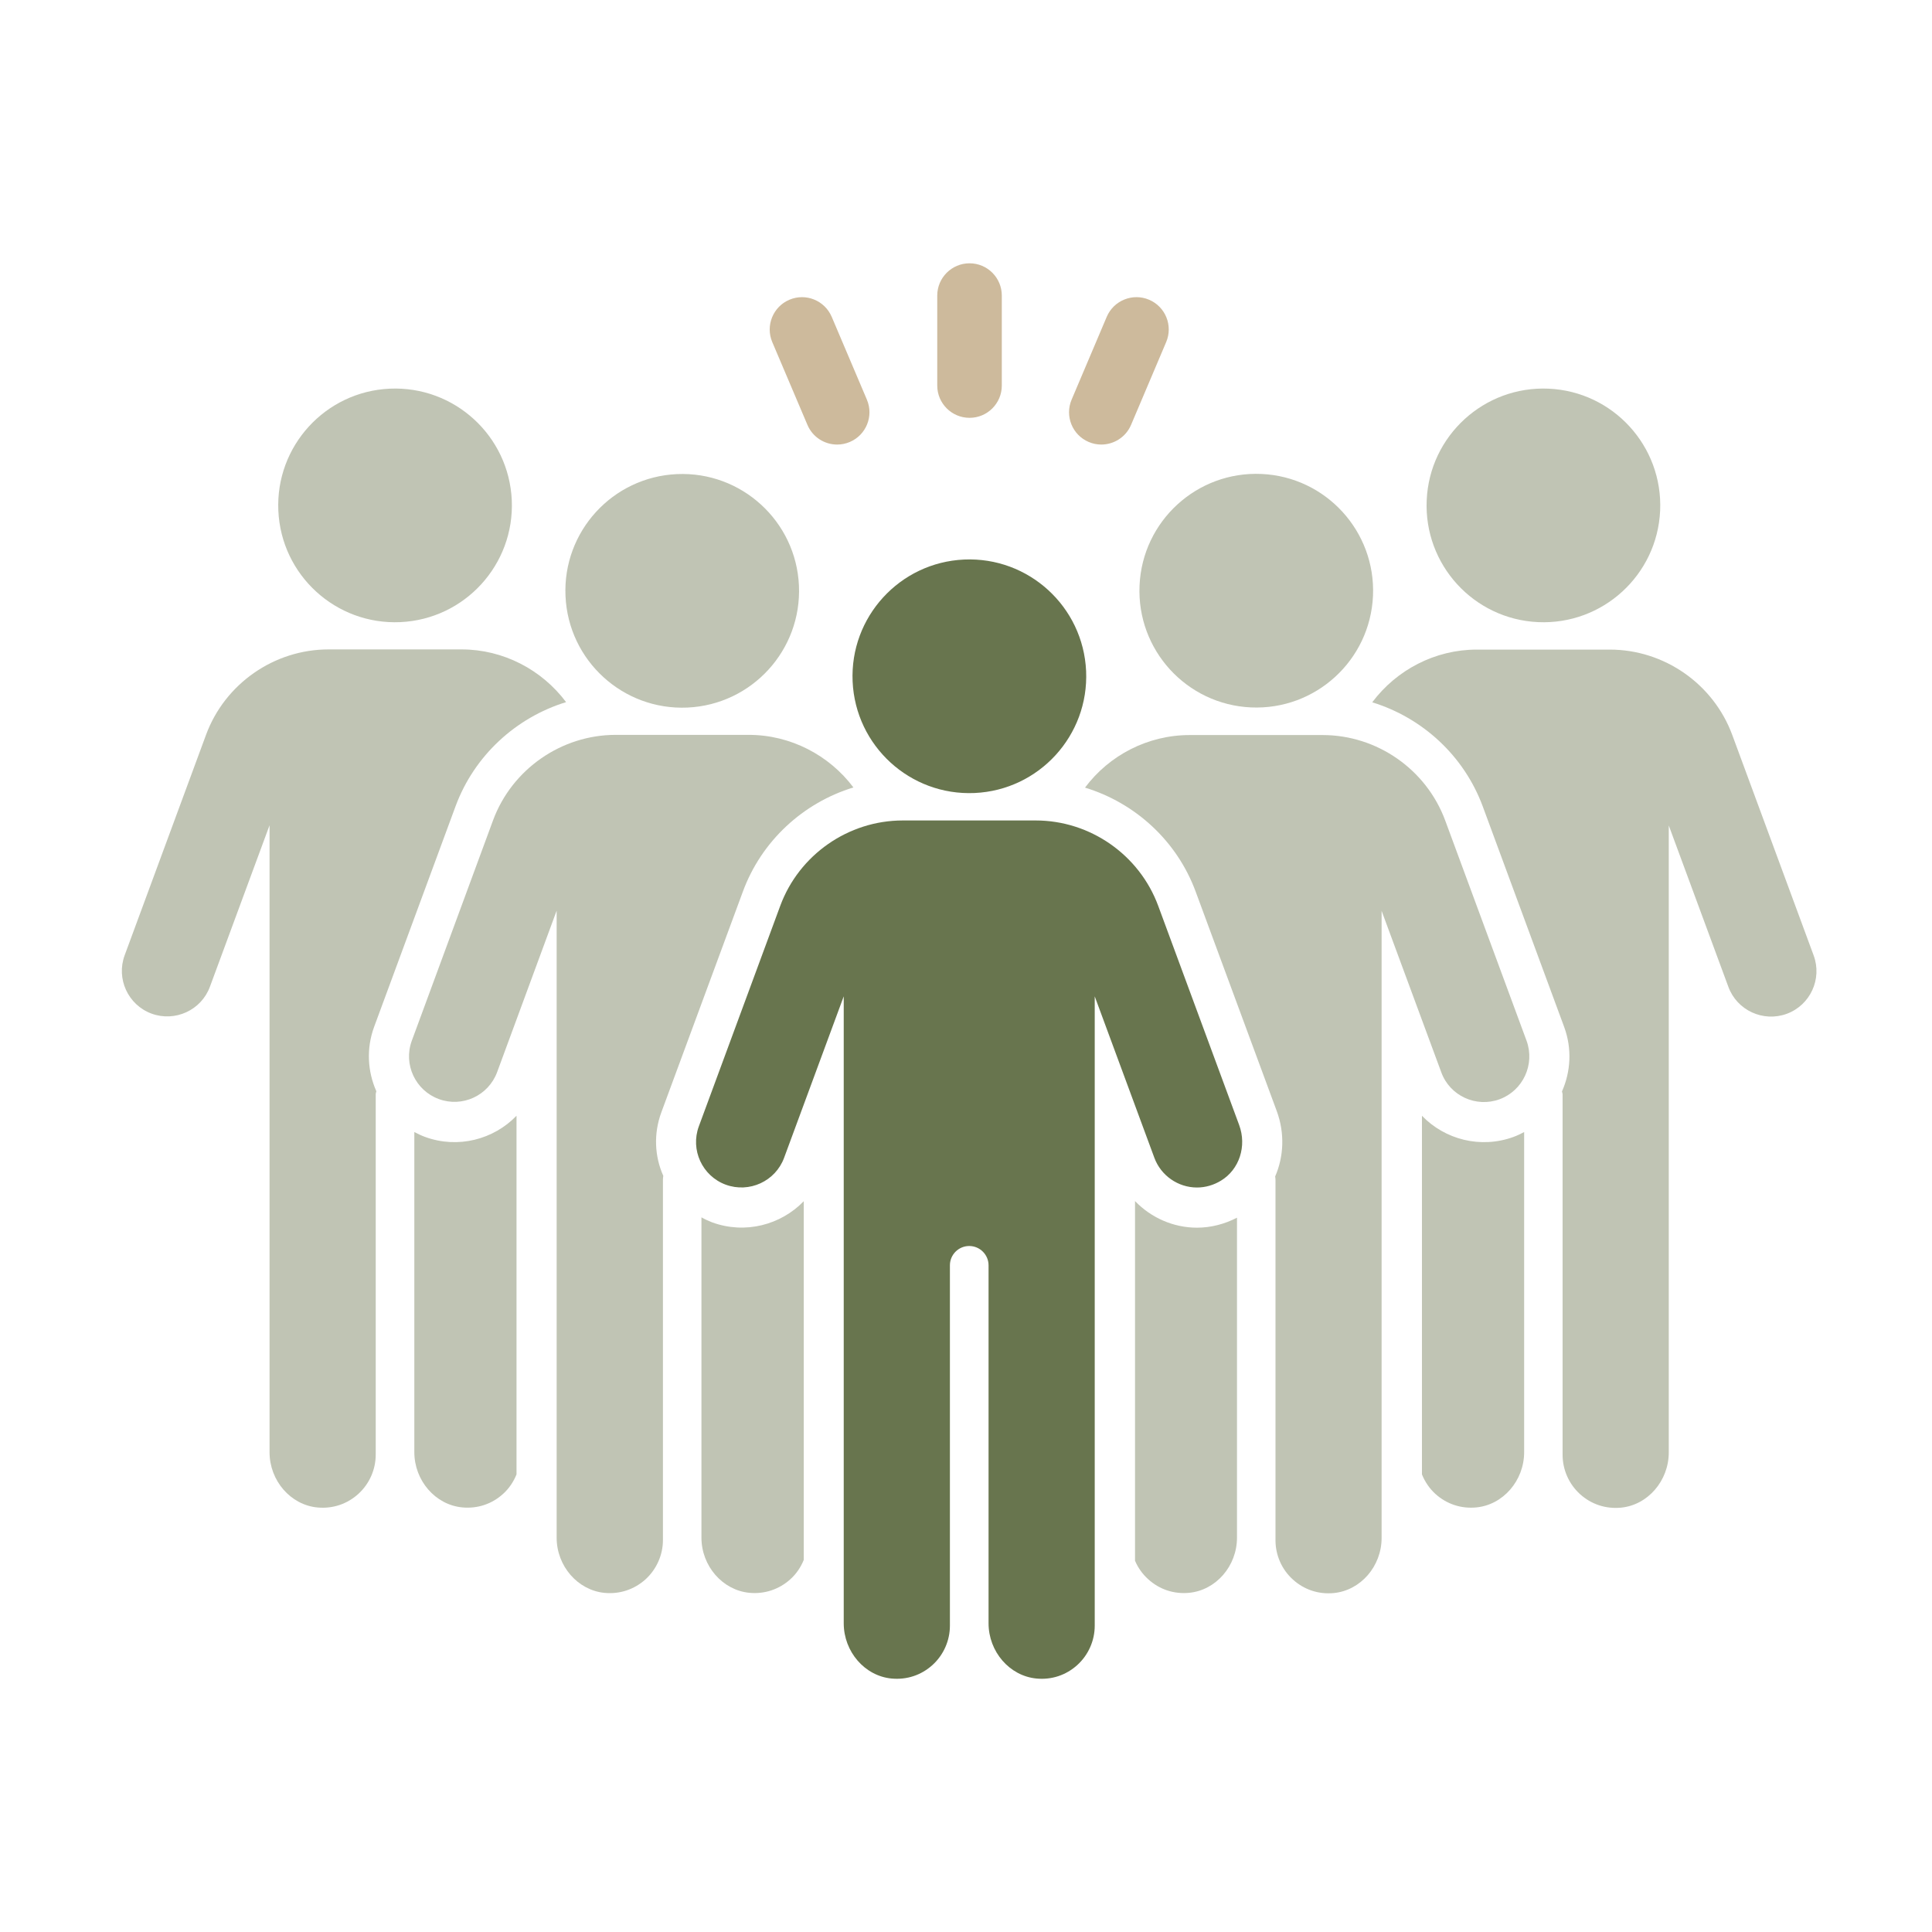 <?xml version="1.0" encoding="UTF-8" standalone="no"?> <svg xmlns:inkscape="http://www.inkscape.org/namespaces/inkscape" xmlns:sodipodi="http://sodipodi.sourceforge.net/DTD/sodipodi-0.dtd" xmlns="http://www.w3.org/2000/svg" xmlns:svg="http://www.w3.org/2000/svg" width="130" height="130" viewBox="0 0 34.396 34.396" version="1.1" id="svg1"><defs id="defs1"><clipPath id="clipPath548"><path d="M 4900,1530 H 0 V 0 h 4900 z" transform="translate(-1244.81,-1403.091)" id="path548"></path></clipPath><clipPath id="clipPath550"><path d="M 4900,1530 H 0 V 0 h 4900 z" transform="translate(-1242.02,-1289.251)" id="path550"></path></clipPath><clipPath id="clipPath552"><path d="M 4900,1530 H 0 V 0 h 4900 z" transform="translate(-1251.09,-1269.607)" id="path552"></path></clipPath><clipPath id="clipPath554"><path d="M 4900,1530 H 0 V 0 h 4900 z" transform="translate(-1296.04,-1387.849)" id="path554"></path></clipPath><clipPath id="clipPath556"><path d="M 4900,1530 H 0 V 0 h 4900 z" transform="translate(-1302.31,-1254.362)" id="path556"></path></clipPath><clipPath id="clipPath558"><path d="M 4900,1530 H 0 V 0 h 4900 z" transform="translate(-1293.26,-1274.001)" id="path558"></path></clipPath><clipPath id="clipPath560"><path d="M 4900,1530 H 0 V 0 h 4900 z" transform="translate(-1451.55,-1403.091)" id="path560"></path></clipPath><clipPath id="clipPath562"><path d="M 4900,1530 H 0 V 0 h 4900 z" transform="translate(-1428.95,-1273.378)" id="path562"></path></clipPath><clipPath id="clipPath564"><path d="M 4900,1530 H 0 V 0 h 4900 z" transform="translate(-1484.31,-1341.312)" id="path564"></path></clipPath><clipPath id="clipPath566"><path d="M 4900,1530 H 0 V 0 h 4900 z" transform="translate(-1398.45,-1346.225)" id="path566"></path></clipPath><clipPath id="clipPath568"><path d="M 4900,1530 H 0 V 0 h 4900 z" transform="translate(-1377.76,-1258.158)" id="path568"></path></clipPath><clipPath id="clipPath570"><path d="M 4900,1530 H 0 V 0 h 4900 z" transform="translate(-1433.09,-1326.076)" id="path570"></path></clipPath><clipPath id="clipPath572"><path d="M 4900,1530 H 0 V 0 h 4900 z" transform="translate(-1347.27,-1372.608)" id="path572"></path></clipPath><clipPath id="clipPath574"><path d="M 4900,1530 H 0 V 0 h 4900 z" transform="translate(-1381.9,-1310.821)" id="path574"></path></clipPath><clipPath id="clipPath576"><path d="M 4900,1530 H 0 V 0 h 4900 z" transform="translate(-1348.24,-1397.889)" id="path576"></path></clipPath><clipPath id="clipPath578"><path d="M 4900,1530 H 0 V 0 h 4900 z" transform="translate(-1369.5,-1393.58)" id="path578"></path></clipPath><clipPath id="clipPath580"><path d="M 4900,1530 H 0 V 0 h 4900 z" transform="translate(-1319.32,-1396.631)" id="path580"></path></clipPath></defs><g id="layer1" transform="matrix(1.008,0,0,1.008,-40.814,-84.651)"><g id="g2" transform="matrix(0.265,0,0,0.265,29.784,61.775)"><g id="g1" transform="matrix(1.059,0,0,1.059,0.159,-45.294)"><path id="path547" d="m 0,0 c -11.49,-0.514 -20.39,-10.251 -19.87,-21.746 0.51,-11.492 10.24,-20.393 21.74,-19.878 11.49,0.517 20.39,10.251 19.88,21.746 C 21.23,-8.387 11.5,0.514 0,0" style="fill:#c0c4b4;fill-opacity:1;fill-rule:nonzero;stroke:none" transform="matrix(0.353,0,0,-0.353,62.531,146.353)" clip-path="url(#clipPath548)"></path><path id="path549" d="m 0,0 14.51,39.308 c 3.34,9.045 10.77,15.827 19.71,18.574 -4.33,5.783 -11.2,9.399 -18.64,9.399 H -8.13 c -9.7,0 -18.48,-6.116 -21.84,-15.22 L -44.48,12.755 c -1.55,-4.193 0.6,-8.862 4.79,-10.408 4.2,-1.539 8.87,0.611 10.41,4.795 l 10.63,28.783 V -75.852 c 0,-5.07 3.75,-9.397 8.54,-9.851 2.7,-0.257 5.29,0.601 7.29,2.417 1.97,1.792 3.1,4.345 3.1,7.006 v 64.245 c 0,0.193 0.08,0.359 0.11,0.543 C -1.17,-7.979 -1.43,-3.883 0,0" style="fill:#c0c4b4;fill-opacity:1;fill-rule:nonzero;stroke:none" transform="matrix(0.353,0,0,-0.353,61.547,186.513)" clip-path="url(#clipPath550)"></path><path id="path551" d="m 0,0 c -0.66,0.245 -1.29,0.544 -1.9,0.867 v -57.074 c 0,-5.068 3.75,-9.395 8.54,-9.851 2.71,-0.262 5.3,0.599 7.29,2.415 1.07,0.966 1.86,2.163 2.39,3.471 V 3.77 C 12.24,-0.469 5.87,-2.153 0,0" style="fill:#c0c4b4;fill-opacity:1;fill-rule:nonzero;stroke:none" transform="matrix(0.353,0,0,-0.353,64.746,193.443)" clip-path="url(#clipPath552)"></path><path id="path553" d="m 0,0 c -11.49,-0.514 -20.39,-10.251 -19.87,-21.745 0.51,-11.492 10.24,-20.393 21.74,-19.879 11.49,0.518 20.39,10.251 19.88,21.746 C 21.23,-8.386 11.49,0.515 0,0" style="fill:#c0c4b4;fill-opacity:1;fill-rule:nonzero;stroke:none" transform="matrix(0.353,0,0,-0.353,80.604,151.73)" clip-path="url(#clipPath554)"></path><path id="path555" d="m 0,0 c -0.66,0.259 -1.29,0.546 -1.9,0.891 v -57.106 c 0,-5.061 3.77,-9.374 8.54,-9.834 2.71,-0.259 5.3,0.603 7.31,2.415 1.06,0.949 1.87,2.157 2.39,3.451 V 3.767 C 12.25,-0.46 5.9,-2.157 0,0" style="fill:#c0c4b4;fill-opacity:1;fill-rule:nonzero;stroke:none" transform="matrix(0.353,0,0,-0.353,82.816,198.821)" clip-path="url(#clipPath556)"></path><path id="path557" d="M 0,0 14.52,39.308 C 17.85,48.394 25.3,55.18 34.24,57.912 29.9,63.692 23,67.286 15.58,67.286 H -8.14 c -9.69,0 -18.49,-6.125 -21.86,-15.211 L -44.49,12.767 c -1.55,-4.198 0.61,-8.856 4.8,-10.409 4.2,-1.552 8.86,0.604 10.41,4.802 l 10.61,28.784 V -75.854 c 0,-5.061 3.77,-9.374 8.54,-9.834 2.71,-0.259 5.29,0.603 7.31,2.415 1.95,1.783 3.1,4.342 3.1,6.988 v 64.266 c 0,0.23 0.03,0.46 0.06,0.661 v 0.029 C -1.21,-7.85 -1.41,-3.824 0,0" style="fill:#c0c4b4;fill-opacity:1;fill-rule:nonzero;stroke:none" transform="matrix(0.353,0,0,-0.353,79.623,191.893)" clip-path="url(#clipPath558)"></path><path id="path559" d="m 0,0 c -11.49,0.514 -21.23,-8.387 -21.74,-19.878 -0.52,-11.495 8.38,-21.229 19.87,-21.746 11.5,-0.515 21.23,8.386 21.75,19.878 C 20.39,-10.251 11.49,-0.514 0,0" style="fill:#c0c4b4;fill-opacity:1;fill-rule:nonzero;stroke:none" transform="matrix(0.353,0,0,-0.353,135.464,146.353)" clip-path="url(#clipPath560)"></path><path id="path561" d="m 0,0 v -63.943 c 0.53,-1.307 1.33,-2.505 2.39,-3.471 2,-1.816 4.59,-2.677 7.3,-2.415 4.78,0.456 8.53,4.783 8.53,9.851 V -2.906 C 17.62,-3.227 17,-3.524 16.34,-3.767 10.45,-5.922 4.08,-4.24 0,0" style="fill:#c0c4b4;fill-opacity:1;fill-rule:nonzero;stroke:none" transform="matrix(0.353,0,0,-0.353,127.491,192.113)" clip-path="url(#clipPath562)"></path><path id="path563" d="m 0,0 c -3.36,9.104 -12.13,15.22 -21.84,15.22 h -23.71 c -7.44,0 -14.31,-3.616 -18.64,-9.399 8.94,-2.747 16.37,-9.529 19.71,-18.574 l 14.51,-39.306 c 1.43,-3.884 1.17,-7.982 -0.39,-11.495 0.03,-0.184 0.11,-0.35 0.11,-0.542 v -64.245 c 0,-2.661 1.13,-5.214 3.1,-7.006 2,-1.816 4.59,-2.674 7.3,-2.417 4.78,0.454 8.53,4.781 8.53,9.851 v 111.777 l 10.63,-28.783 c 1.54,-4.184 6.21,-6.334 10.41,-4.795 4.19,1.546 6.34,6.215 4.79,10.408 L 0,0" style="fill:#c0c4b4;fill-opacity:1;fill-rule:nonzero;stroke:none" transform="matrix(0.353,0,0,-0.353,147.021,168.147)" clip-path="url(#clipPath564)"></path><path id="path565" d="M 0,0 C 11.5,-0.514 21.23,8.387 21.75,19.879 22.26,31.373 13.36,41.11 1.87,41.624 -9.62,42.139 -19.36,33.238 -19.87,21.746 -20.39,10.251 -11.49,0.518 0,0" style="fill:#c0c4b4;fill-opacity:1;fill-rule:nonzero;stroke:none" transform="matrix(0.353,0,0,-0.353,116.732,166.414)" clip-path="url(#clipPath566)"></path><path id="path567" d="m 0,0 v -64.123 c 0.52,-1.237 1.33,-2.387 2.36,-3.307 1.99,-1.812 4.57,-2.674 7.28,-2.415 4.8,0.46 8.54,4.773 8.54,9.834 V -2.962 C 15.96,-4.112 13.52,-4.745 11.05,-4.745 6.82,-4.745 2.85,-2.962 0,0" style="fill:#c0c4b4;fill-opacity:1;fill-rule:nonzero;stroke:none" transform="matrix(0.353,0,0,-0.353,109.433,197.482)" clip-path="url(#clipPath568)"></path><path id="path569" d="m 0,0 c -3.37,9.086 -12.14,15.211 -21.85,15.211 h -23.7 c -7.45,0 -14.35,-3.594 -18.66,-9.374 8.97,-2.732 16.42,-9.518 19.75,-18.604 l 14.44,-39.078 c 1.44,-3.91 1.26,-8.08 -0.29,-11.645 0.03,-0.201 0.06,-0.403 0.06,-0.604 v -64.266 c 0,-2.646 1.12,-5.205 3.1,-6.988 1.99,-1.812 4.58,-2.674 7.28,-2.415 4.8,0.46 8.54,4.773 8.54,9.834 v 111.798 l 10.64,-28.784 c 1.52,-4.198 6.21,-6.354 10.41,-4.802 4.17,1.553 6.32,6.211 4.8,10.409 L 0,0" style="fill:#c0c4b4;fill-opacity:1;fill-rule:nonzero;stroke:none" transform="matrix(0.353,0,0,-0.353,128.952,173.522)" clip-path="url(#clipPath570)"></path><path id="path571" d="m 0,0 c -11.49,-0.515 -20.39,-10.251 -19.88,-21.746 0.52,-11.492 10.25,-20.393 21.75,-19.879 11.49,0.518 20.39,10.251 19.88,21.746 C 21.23,-8.387 11.49,0.514 0,0" style="fill:#68754e;fill-opacity:1;fill-rule:nonzero;stroke:none" transform="matrix(0.353,0,0,-0.353,98.677,157.107)" clip-path="url(#clipPath572)"></path><path id="path573" d="m 0,0 c -3.36,9.108 -12.14,15.228 -21.84,15.228 h -23.71 c -9.7,0 -18.48,-6.117 -21.84,-15.221 L -81.9,-39.298 c -1.55,-4.193 0.6,-8.862 4.79,-10.408 4.2,-1.54 8.87,0.61 10.41,4.795 l 10.63,28.783 v -111.778 c 0,-5.069 3.75,-9.396 8.53,-9.85 2.71,-0.258 5.3,0.601 7.3,2.417 1.97,1.792 3.1,4.345 3.1,7.006 v 64.245 c 0,1.901 1.54,3.447 3.44,3.447 1.9,0 3.45,-1.546 3.45,-3.447 v -63.817 c 0,-5.067 3.75,-9.394 8.54,-9.85 2.7,-0.263 5.29,0.599 7.29,2.414 1.97,1.792 3.1,4.347 3.1,7.008 v 112.199 l 10.63,-28.777 c 1.17,-3.171 4.22,-5.301 7.6,-5.301 1.49,0 2.97,0.423 4.28,1.225 3.27,1.982 4.63,6.153 3.24,9.916 L 0,0" style="fill:#68754e;fill-opacity:1;fill-rule:nonzero;stroke:none" transform="matrix(0.353,0,0,-0.353,110.893,178.904)" clip-path="url(#clipPath574)"></path><path id="path575" d="m 0,0 c 3.18,0 5.75,2.578 5.75,5.757 v 16.036 c 0,3.18 -2.57,5.758 -5.75,5.758 -3.18,0 -5.76,-2.578 -5.76,-5.758 V 5.757 C -5.76,2.578 -3.18,0 0,0" style="fill:#cdba9c;fill-opacity:1;fill-rule:nonzero;stroke:none" transform="matrix(0.353,0,0,-0.353,99.019,148.188)" clip-path="url(#clipPath576)"></path><path id="path577" d="m 0,0 c 0.73,-0.311 1.49,-0.459 2.24,-0.459 2.24,0 4.38,1.317 5.31,3.51 l 6.26,14.761 c 1.24,2.927 -0.12,6.306 -3.05,7.549 C 7.84,26.602 4.45,25.235 3.21,22.31 L -3.05,7.549 C -4.29,4.622 -2.93,1.243 0,0" style="fill:#cdba9c;fill-opacity:1;fill-rule:nonzero;stroke:none" transform="matrix(0.353,0,0,-0.353,106.519,149.708)" clip-path="url(#clipPath578)"></path><path id="path579" d="m 0,0 c 0.93,-2.193 3.06,-3.509 5.3,-3.509 0.75,0 1.51,0.148 2.25,0.46 2.93,1.242 4.29,4.622 3.05,7.549 L 4.33,19.261 c -1.25,2.925 -4.62,4.294 -7.55,3.049 -2.92,-1.243 -4.29,-4.623 -3.05,-7.549 L 0,0" style="fill:#cdba9c;fill-opacity:1;fill-rule:nonzero;stroke:none" transform="matrix(0.353,0,0,-0.353,88.816,148.632)" clip-path="url(#clipPath580)"></path></g><rect style="fill:none;fill-opacity:1;stroke:none;stroke-width:1.058" id="rect1" width="129" height="129" x="40.5" y="84"></rect></g></g></svg> 